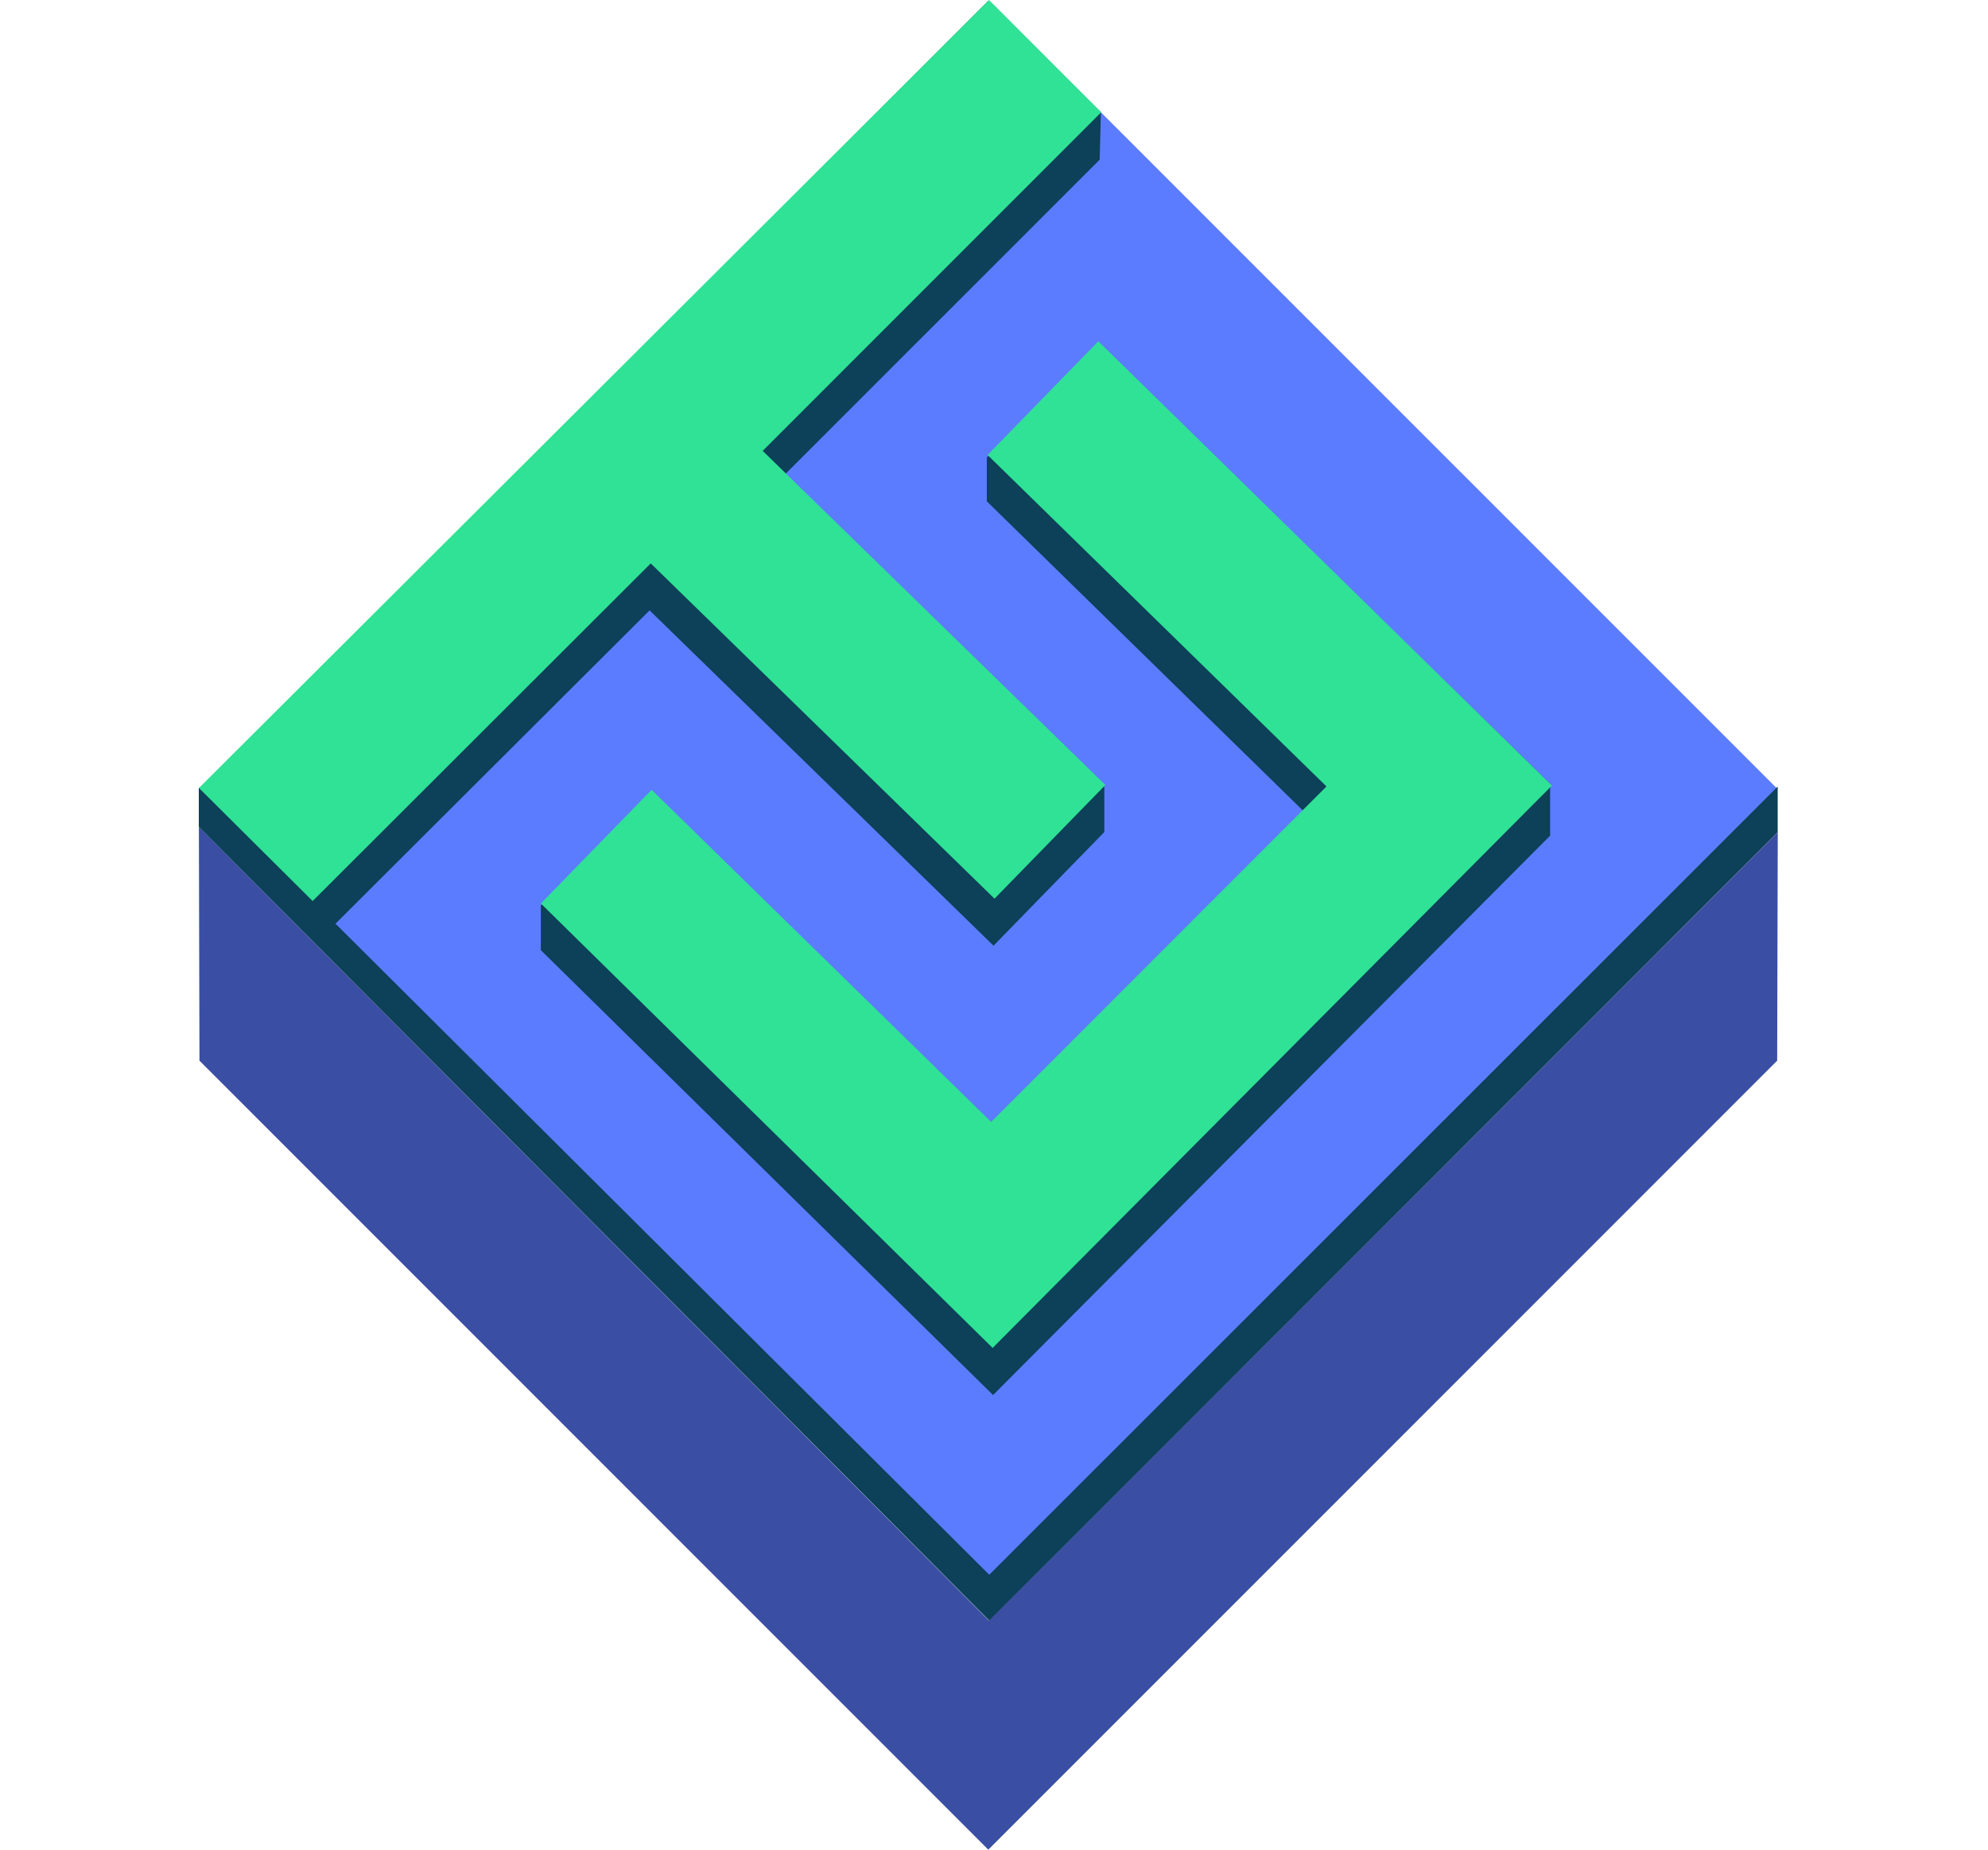 <svg width="43" height="40" viewBox="0 0 43 50" fill="none" xmlns="http://www.w3.org/2000/svg">
<path d="M21.346 50L0.018 28.672L0.002 22.349L21.363 43.807L42.691 22.495L42.675 28.672L21.346 50Z" fill="#3A4FA3"/>
<path d="M21.346 42.647L0.108 21.41L21.469 0.115L42.675 21.319L21.346 42.647Z" fill="#5B7CFF"/>
<path d="M24.319 9.272L21.306 12.367V13.552L29.873 21.931L21.432 30.377L12.25 21.396L9.248 24.476V25.685L21.445 37.681L21.476 37.712L21.52 37.666L36.536 22.59V21.189L24.319 9.272Z" fill="#0D4059"/>
<path d="M24.321 9.226L21.326 12.299L30.489 21.259L21.423 30.328L12.243 21.35L9.248 24.423L21.463 36.437L36.585 21.235L24.321 9.226Z" fill="#2FE295"/>
<path d="M21.372 42.569L3.696 24.969L12.188 16.499L21.487 25.564L24.483 22.491V21.273L15.834 12.838L24.357 4.316L24.39 3.033L21.33 0.038L0.046 21.321L0.08 21.368L0 21.288V22.349L21.372 43.807L42.689 22.495V21.262L21.372 42.569Z" fill="#0D4059"/>
<path d="M15.246 12.188L24.399 3.035L21.365 0L0.004 21.301L3.078 24.357L12.219 15.23L21.514 24.293L24.511 21.22L15.246 12.188Z" fill="#2FE295"/>
</svg>

